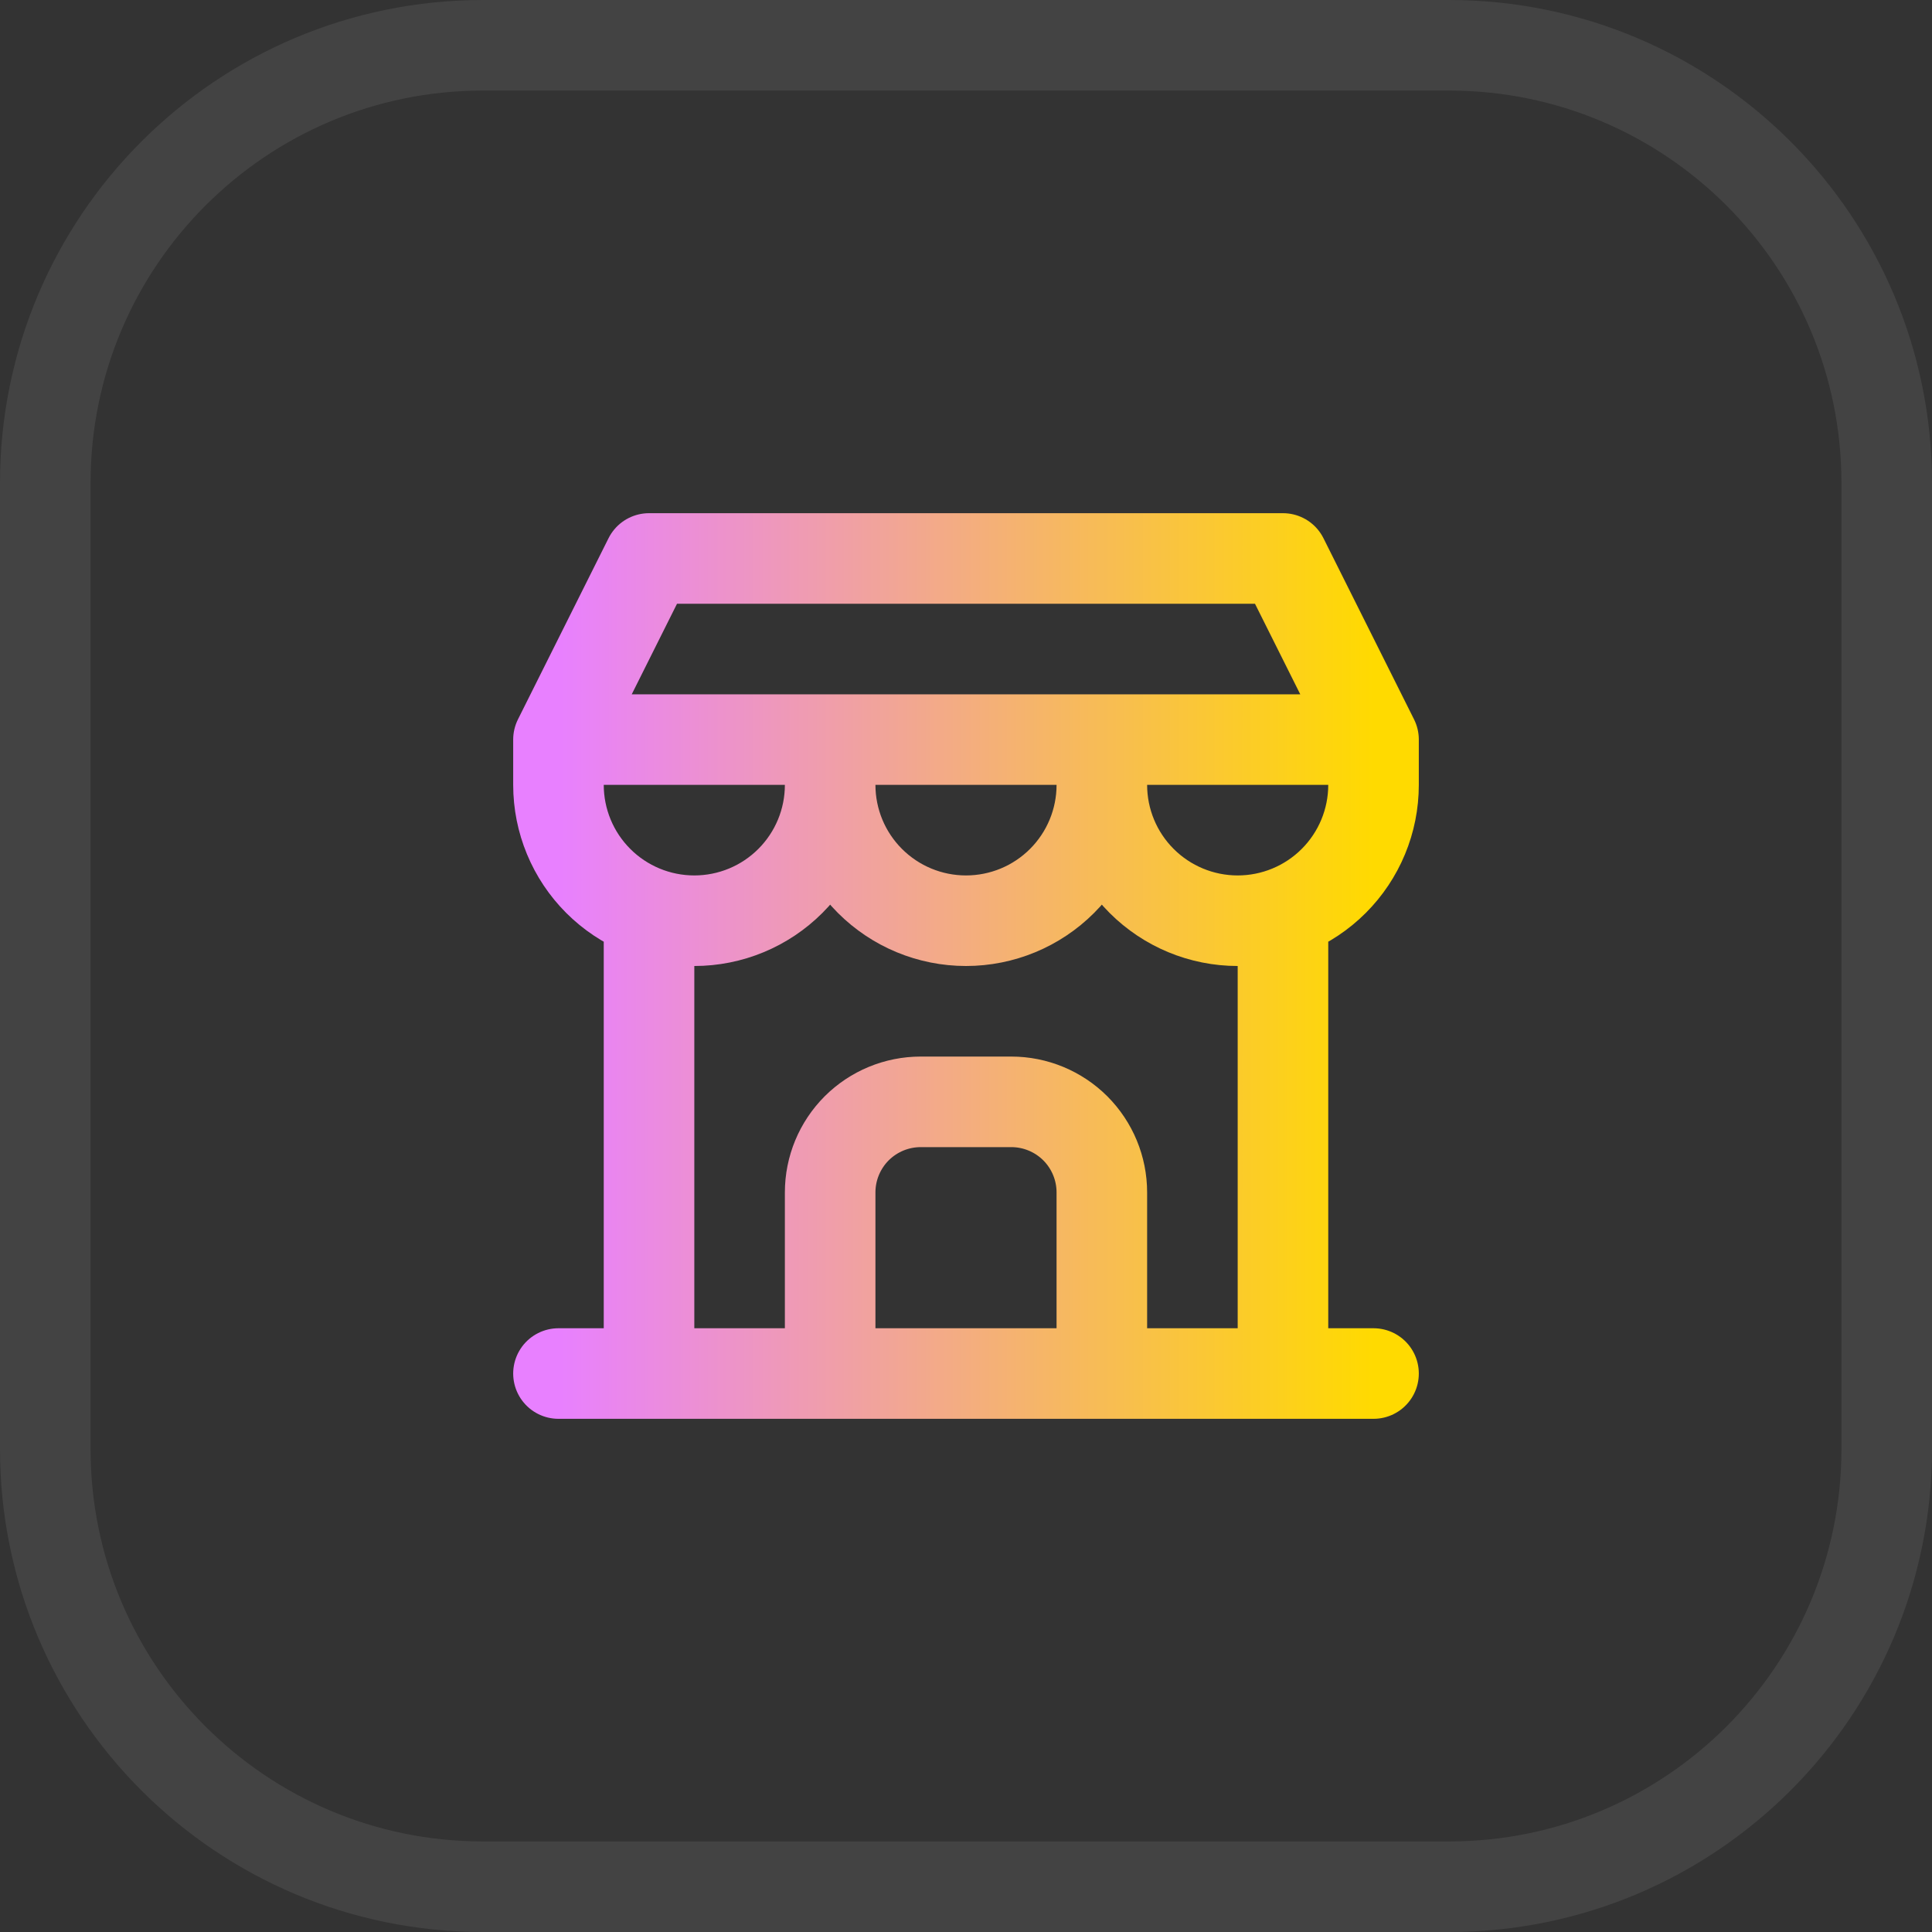 <svg width="32" height="32" viewBox="0 0 32 32" fill="none" xmlns="http://www.w3.org/2000/svg">
<rect x="0" y="0" width="32" height="32" fill="#333333" stroke="none"/>
<path d="M8 0.75H24C28.004 0.75 31.25 3.996 31.25 8V24C31.25 28.004 28.004 31.25 24 31.25H8C3.996 31.25 0.75 28.004 0.75 24V8C0.75 3.996 3.996 0.75 8 0.75Z" stroke="white" stroke-opacity="0.08" stroke-width="1.5"/>
<path d="M9.25 22.75H22.75M9.25 12.25V13C9.25 13.597 9.487 14.169 9.909 14.591C10.331 15.013 10.903 15.25 11.5 15.25C12.097 15.25 12.669 15.013 13.091 14.591C13.513 14.169 13.75 13.597 13.75 13M9.25 12.25H22.75M9.25 12.25L10.75 9.25H21.25L22.75 12.25M13.75 13V12.25M13.75 13C13.75 13.597 13.987 14.169 14.409 14.591C14.831 15.013 15.403 15.25 16 15.25C16.597 15.25 17.169 15.013 17.591 14.591C18.013 14.169 18.25 13.597 18.25 13M18.25 13V12.25M18.25 13C18.25 13.597 18.487 14.169 18.909 14.591C19.331 15.013 19.903 15.25 20.5 15.25C21.097 15.25 21.669 15.013 22.091 14.591C22.513 14.169 22.75 13.597 22.75 13V12.25M10.75 22.75V15.137M21.25 22.75V15.137M13.75 22.75V19.75C13.75 19.352 13.908 18.971 14.189 18.689C14.471 18.408 14.852 18.25 15.25 18.25H16.75C17.148 18.25 17.529 18.408 17.811 18.689C18.092 18.971 18.25 19.352 18.25 19.75V22.75" stroke="url(#paint0_linear_8097_6481)" stroke-width="1.5" stroke-linecap="round" stroke-linejoin="round"/>
<defs>
<linearGradient id="paint0_linear_8097_6481" x1="22.751" y1="16.003" x2="9.256" y2="16.003" gradientUnits="userSpaceOnUse">
<stop stop-color="#FFDA00"/>
<stop offset="1" stop-color="#E880FF"/>
</linearGradient>
</defs>
</svg>
